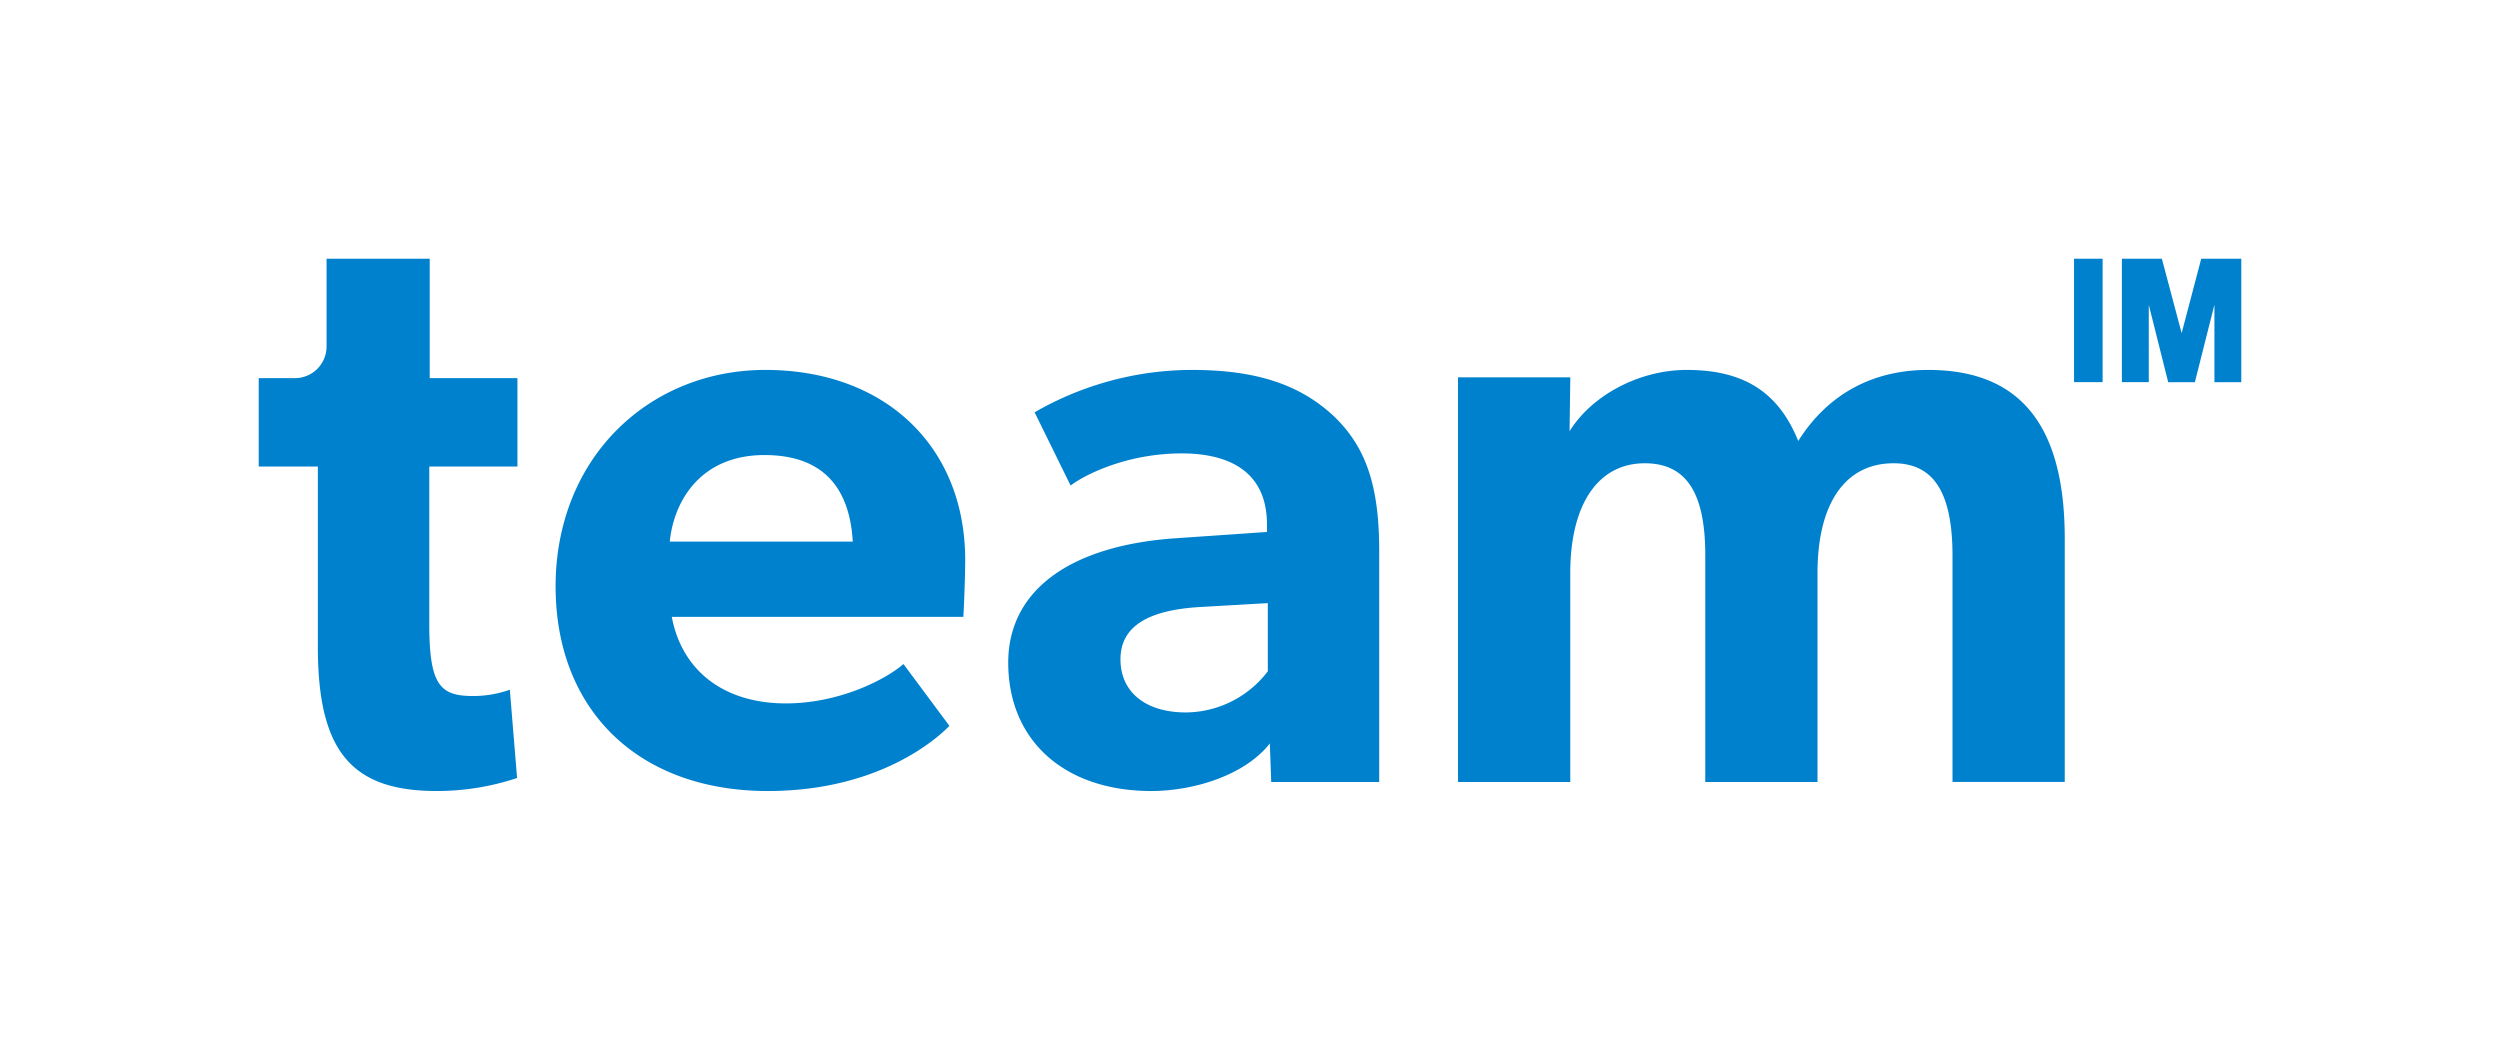 <svg xmlns="http://www.w3.org/2000/svg" width="300.628mm" height="125.144mm" viewBox="0 0 852.173 354.738">
  <g>
    <g>
      <path d="M657.241,126.095c-19.031,0-34.287,8.359-44.274,24.218-6.77-16.722-18.605-24.218-38.048-24.218-16.124,0-32.351,8.643-39.901,20.909l.25-18.389H496.996V266.549H535.255V195.341c0-23.434,9.491-37.425,25.39-37.425,14.075,0,20.629,9.932,20.629,31.268v77.365h38.258V195.341c0-23.786,9.457-37.425,25.948-37.425,13.692,0,20.07,10.021,20.07,31.547v77.086h38.258v-82.963c0-38.685-15.232-57.491-46.568-57.491M432.154,228.83a35.436,35.436,0,0,1-27.909,14.021c-13.761,0-22.311-6.937-22.311-18.11,0-10.923,8.878-16.756,27.14-17.83l23.081-1.324ZM406.206,126.095a107.649,107.649,0,0,0-53.539,14.447L364.937,165.505c4.976-3.785,19.296-10.952,37.905-10.952,13.246,0,29.032,4.211,29.032,24.272v2.505l-31.356,2.162c-36.126,2.535-56.843,17.977-56.843,42.372,0,26.586,19.159,43.769,48.808,43.769,13.884,0,31.65-5.103,40.362-16.212l.471,13.129H470.133v-78.767c0-21.943-4.407-35.175-15.217-45.676-11.727-11.075-26.748-16.011-48.71-16.011M228.305,184.615c1.382-13.898,10.545-29.503,32.287-29.503,18.835,0,28.954,9.927,30.091,29.503Zm32.567-58.52c-19.404,0-37.332,7.221-50.485,20.335-13.545,13.511-21.002,32.474-21.002,53.392,0,42.406,28.39,69.81,72.325,69.81,38.543,0,58.334-18.502,61.913-22.213l-15.668-21.071c-6.202,5.393-21.997,13.423-40.082,13.423-20.963,0-35.395-10.996-38.881-29.498h99.391l.054-1.152c.01-.113.564-11.31.564-18.261,0-38.739-27.38-64.766-68.129-64.766" fill="#0081ce"/>
      <path d="M146.479,88.189h-35.165V118.11a10.785,10.785,0,0,1-10.785,10.785H88.189v30.14H108.348v61.506c0,35.327,11.329,49.088,40.411,49.088a86.262,86.262,0,0,0,27.498-4.432l-2.471-30.101A37.291,37.291,0,0,1,161.358,237.253c-11.276,0-15.031-3.549-15.031-24.551V159.035H176.379v-30.14H146.479Z" fill="#0081ce"/>
    </g>
    <path d="M706.976,130.268h9.741V88.189h-9.741Zm43.356-42.079-.154.581-6.52,24.785-6.593-24.787-.154-.579h-13.626v42.079h9.167V103.902l6.471,25.777.149.59h9.094l.149-.589,6.511-25.808v26.397h9.158V88.189Z" fill="#0081ce"/>
  </g>
  <path d="M58.29,88.189h-35.165V118.11A10.785,10.785,0,0,1,12.339,128.895H0v30.14H20.159v61.506c0,35.327,11.329,49.088,40.411,49.088a86.262,86.262,0,0,0,27.498-4.432L85.596,235.096A37.291,37.291,0,0,1,73.168,237.253c-11.276,0-15.031-3.549-15.031-24.551V159.035H88.189v-30.14H58.29Z" fill="none"/>
  <path d="M822.273,88.189h-35.165V118.11a10.785,10.785,0,0,1-10.785,10.785H763.984v30.14h20.159v61.506c0,35.327,11.329,49.088,40.411,49.088a86.262,86.262,0,0,0,27.498-4.432l-2.471-30.101a37.291,37.291,0,0,1-12.428,2.157c-11.276,0-15.031-3.549-15.031-24.551V159.035h30.052v-30.14H822.273Z" fill="none"/>
  <path d="M316.324,29.9v35.165h29.92a10.785,10.785,0,0,1,10.785,10.785V88.189h30.14V68.031h61.506c35.327,0,49.088-11.329,49.088-40.411A86.262,86.262,0,0,0,493.332.123L463.231,2.593A37.291,37.291,0,0,1,465.388,15.021c0,11.276-3.549,15.031-24.551,15.031H387.17V0h-30.14V29.9Z" fill="none"/>
  <path d="M448.847,296.449v35.165h29.92a10.785,10.785,0,0,1,10.785,10.785v12.339h30.14V334.58H581.198c35.327,0,49.088-11.329,49.088-40.411a86.262,86.262,0,0,0-4.432-27.498l-30.101,2.471a37.29,37.29,0,0,1,2.157,12.428c0,11.276-3.549,15.031-24.551,15.031H519.692V266.549h-30.14v29.9Z" fill="none"/>
</svg>
